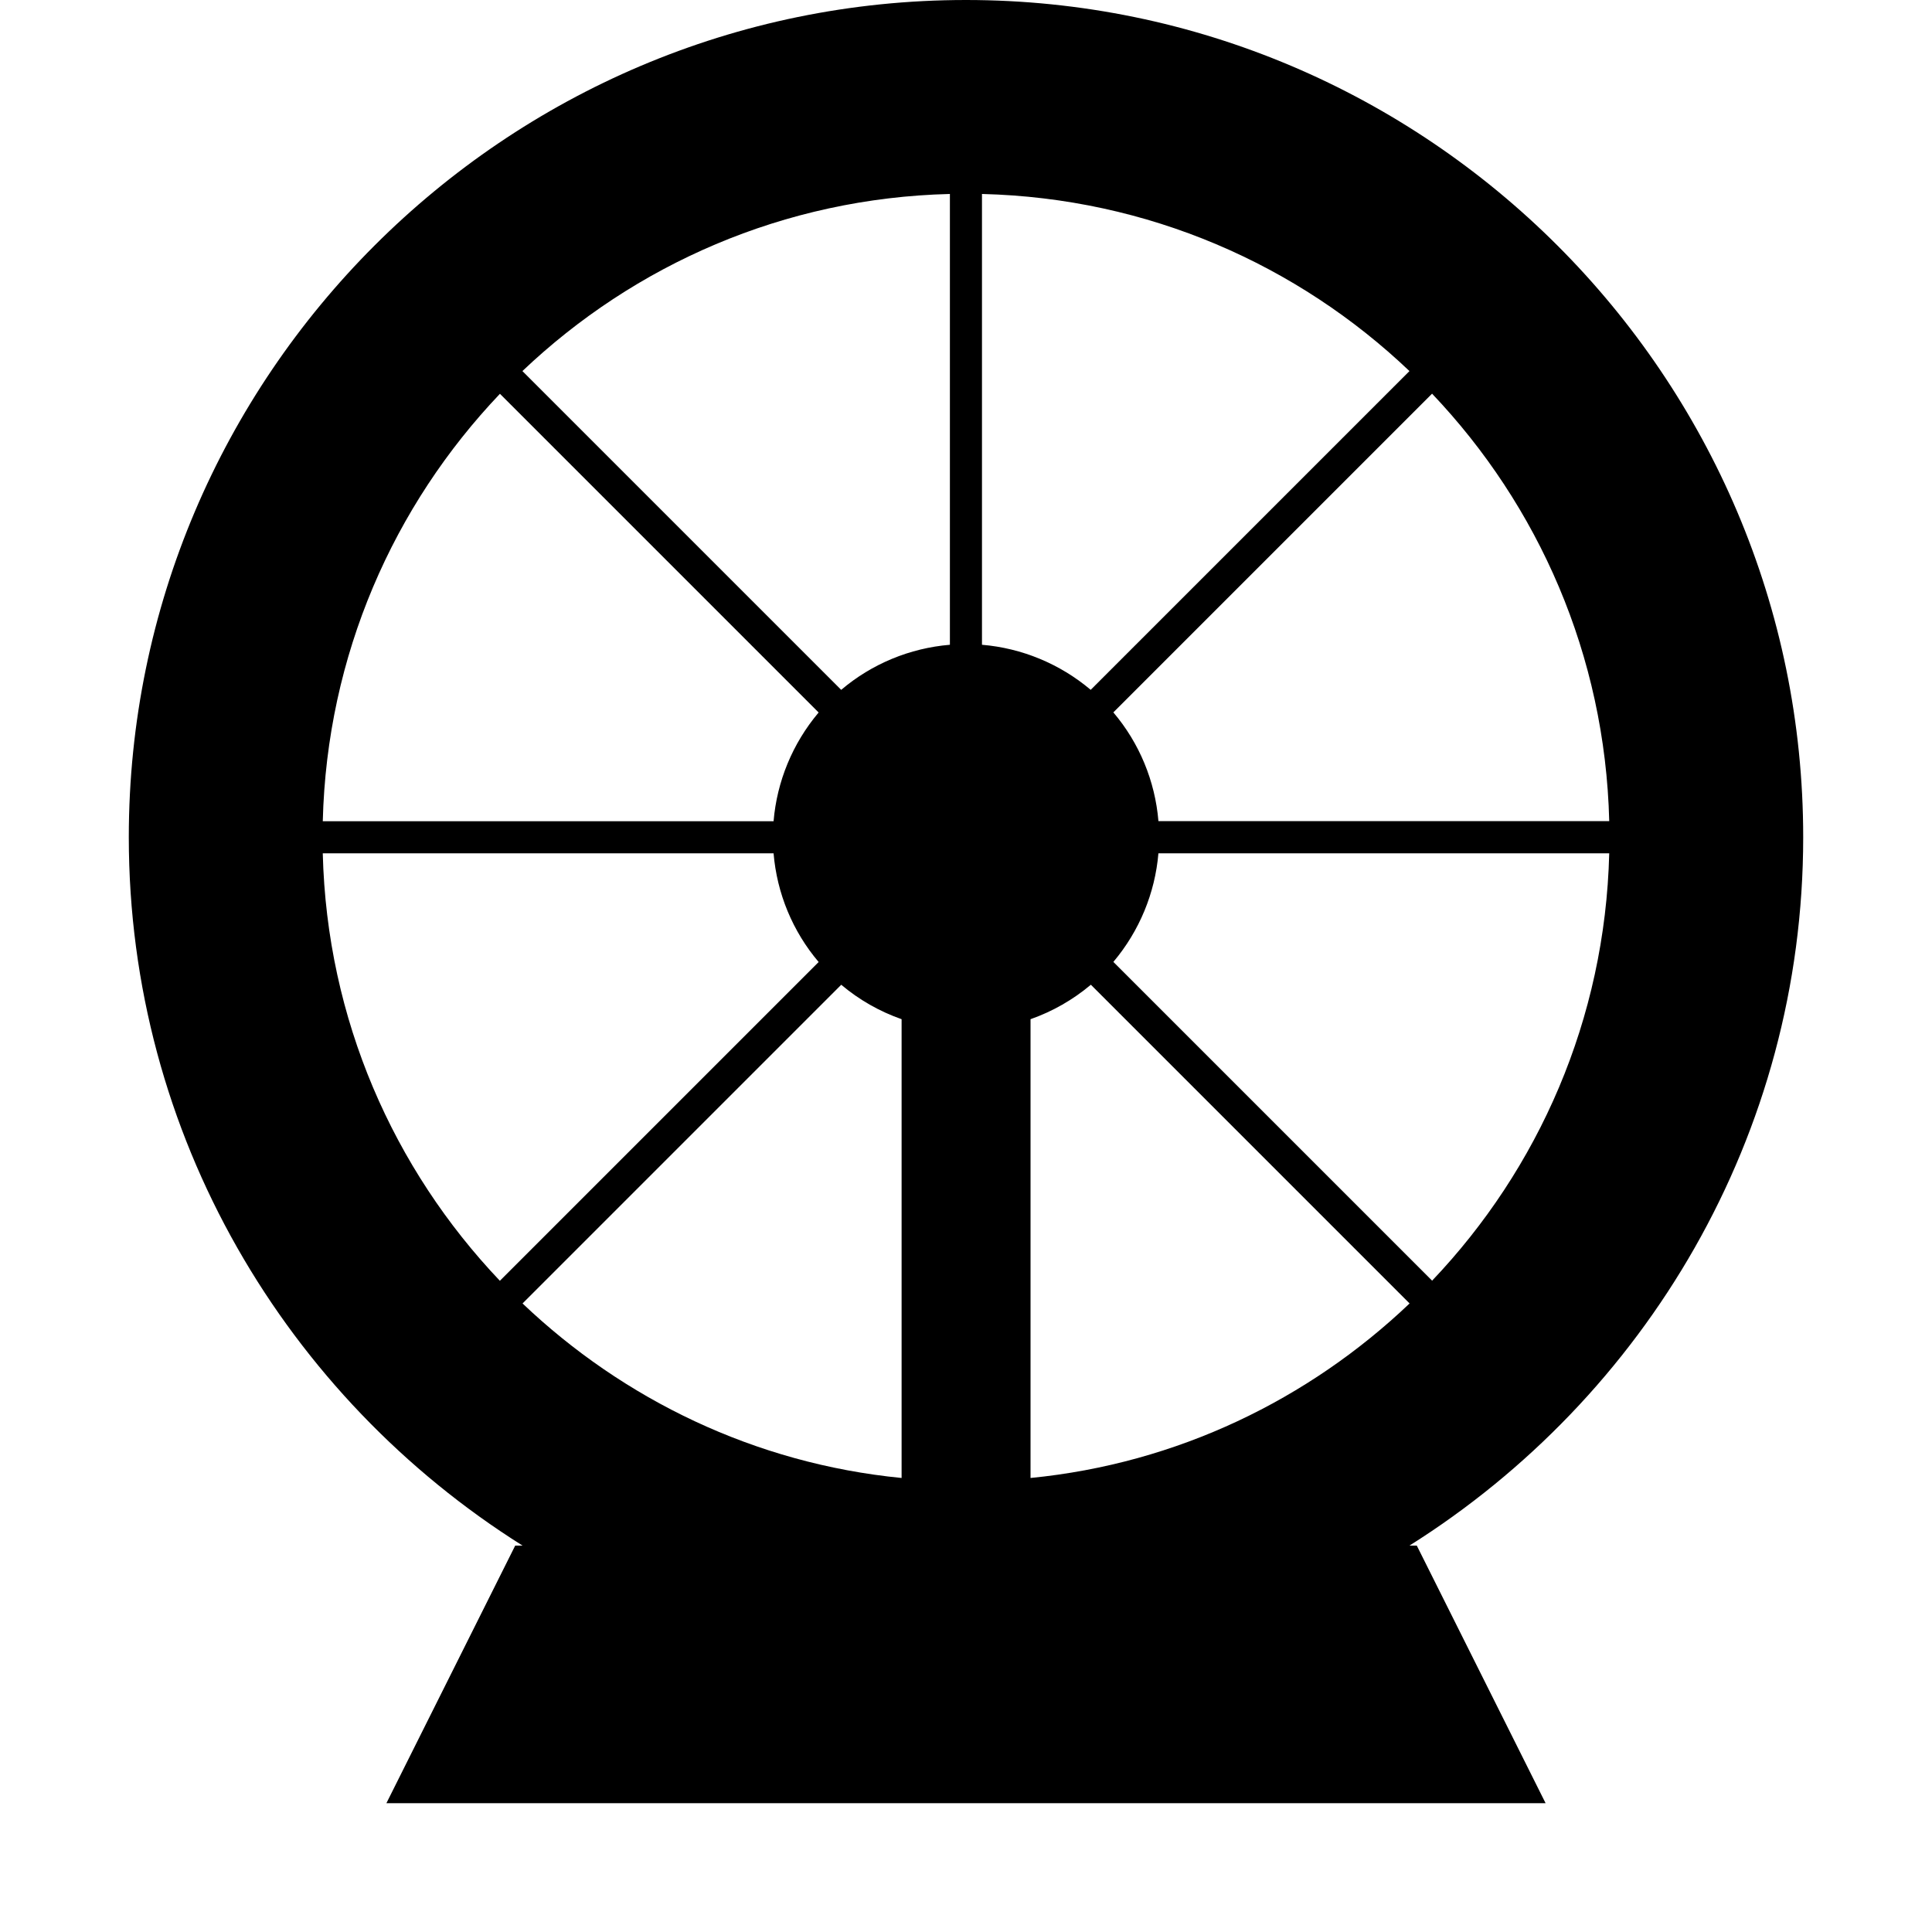 <?xml version="1.0" encoding="UTF-8"?>
<!DOCTYPE svg  PUBLIC '-//W3C//DTD SVG 1.1//EN'  'http://www.w3.org/Graphics/SVG/1.1/DTD/svg11.dtd'>
<svg enable-background="new 0 0 15 15" version="1.1" viewBox="0 0 15 15" xml:space="preserve" xmlns="http://www.w3.org/2000/svg">
<path d="m7.5 0c-3.581 0-6.5 2.919-6.5 6.5 0 2.316 1.225 4.348 3.057 5.5h-0.057l-1 2h9l-1-2h-0.057c1.831-1.152 3.057-3.184 3.057-5.5 0-3.581-2.919-6.5-6.5-6.5zm-0.125 1.506v3.5c-0.311 0.026-0.606 0.148-0.844 0.35l-2.475-2.475c0.868-0.825 2.029-1.343 3.318-1.375zm0.25 0c1.29 0.032 2.451 0.55 3.318 1.375l-2.475 2.475-2e-3 -2e-3c-0.238-0.2-0.532-0.322-0.842-0.348v-3.5zm-3.744 1.551 2.475 2.475-2e-3 2e-3c-0.2 0.238-0.322 0.532-0.348 0.842h-3.5c0.032-1.29 0.55-2.451 1.375-3.318zm7.238 0c0.825 0.868 1.343 2.029 1.375 3.318h-3.5c-0.026-0.311-0.148-0.606-0.35-0.844l2.475-2.475zm-8.613 3.568h3.5c0.026 0.311 0.148 0.606 0.35 0.844l-2.475 2.475c-0.825-0.868-1.343-2.029-1.375-3.318zm6.488 0h3.5c-0.032 1.29-0.55 2.451-1.375 3.318l-2.475-2.475 2e-3 -2e-3c0.2-0.238 0.322-0.532 0.348-0.842zm-2.463 1.02 2e-3 2e-3c0.138 0.116 0.296 0.206 0.467 0.266v3.562c-1.14-0.112-2.161-0.611-2.943-1.355l2.475-2.475zm1.938 0 2.475 2.475c-0.783 0.745-1.803 1.243-2.943 1.355v-3.562c0.171-0.06 0.33-0.151 0.469-0.268z"/>
</svg>

